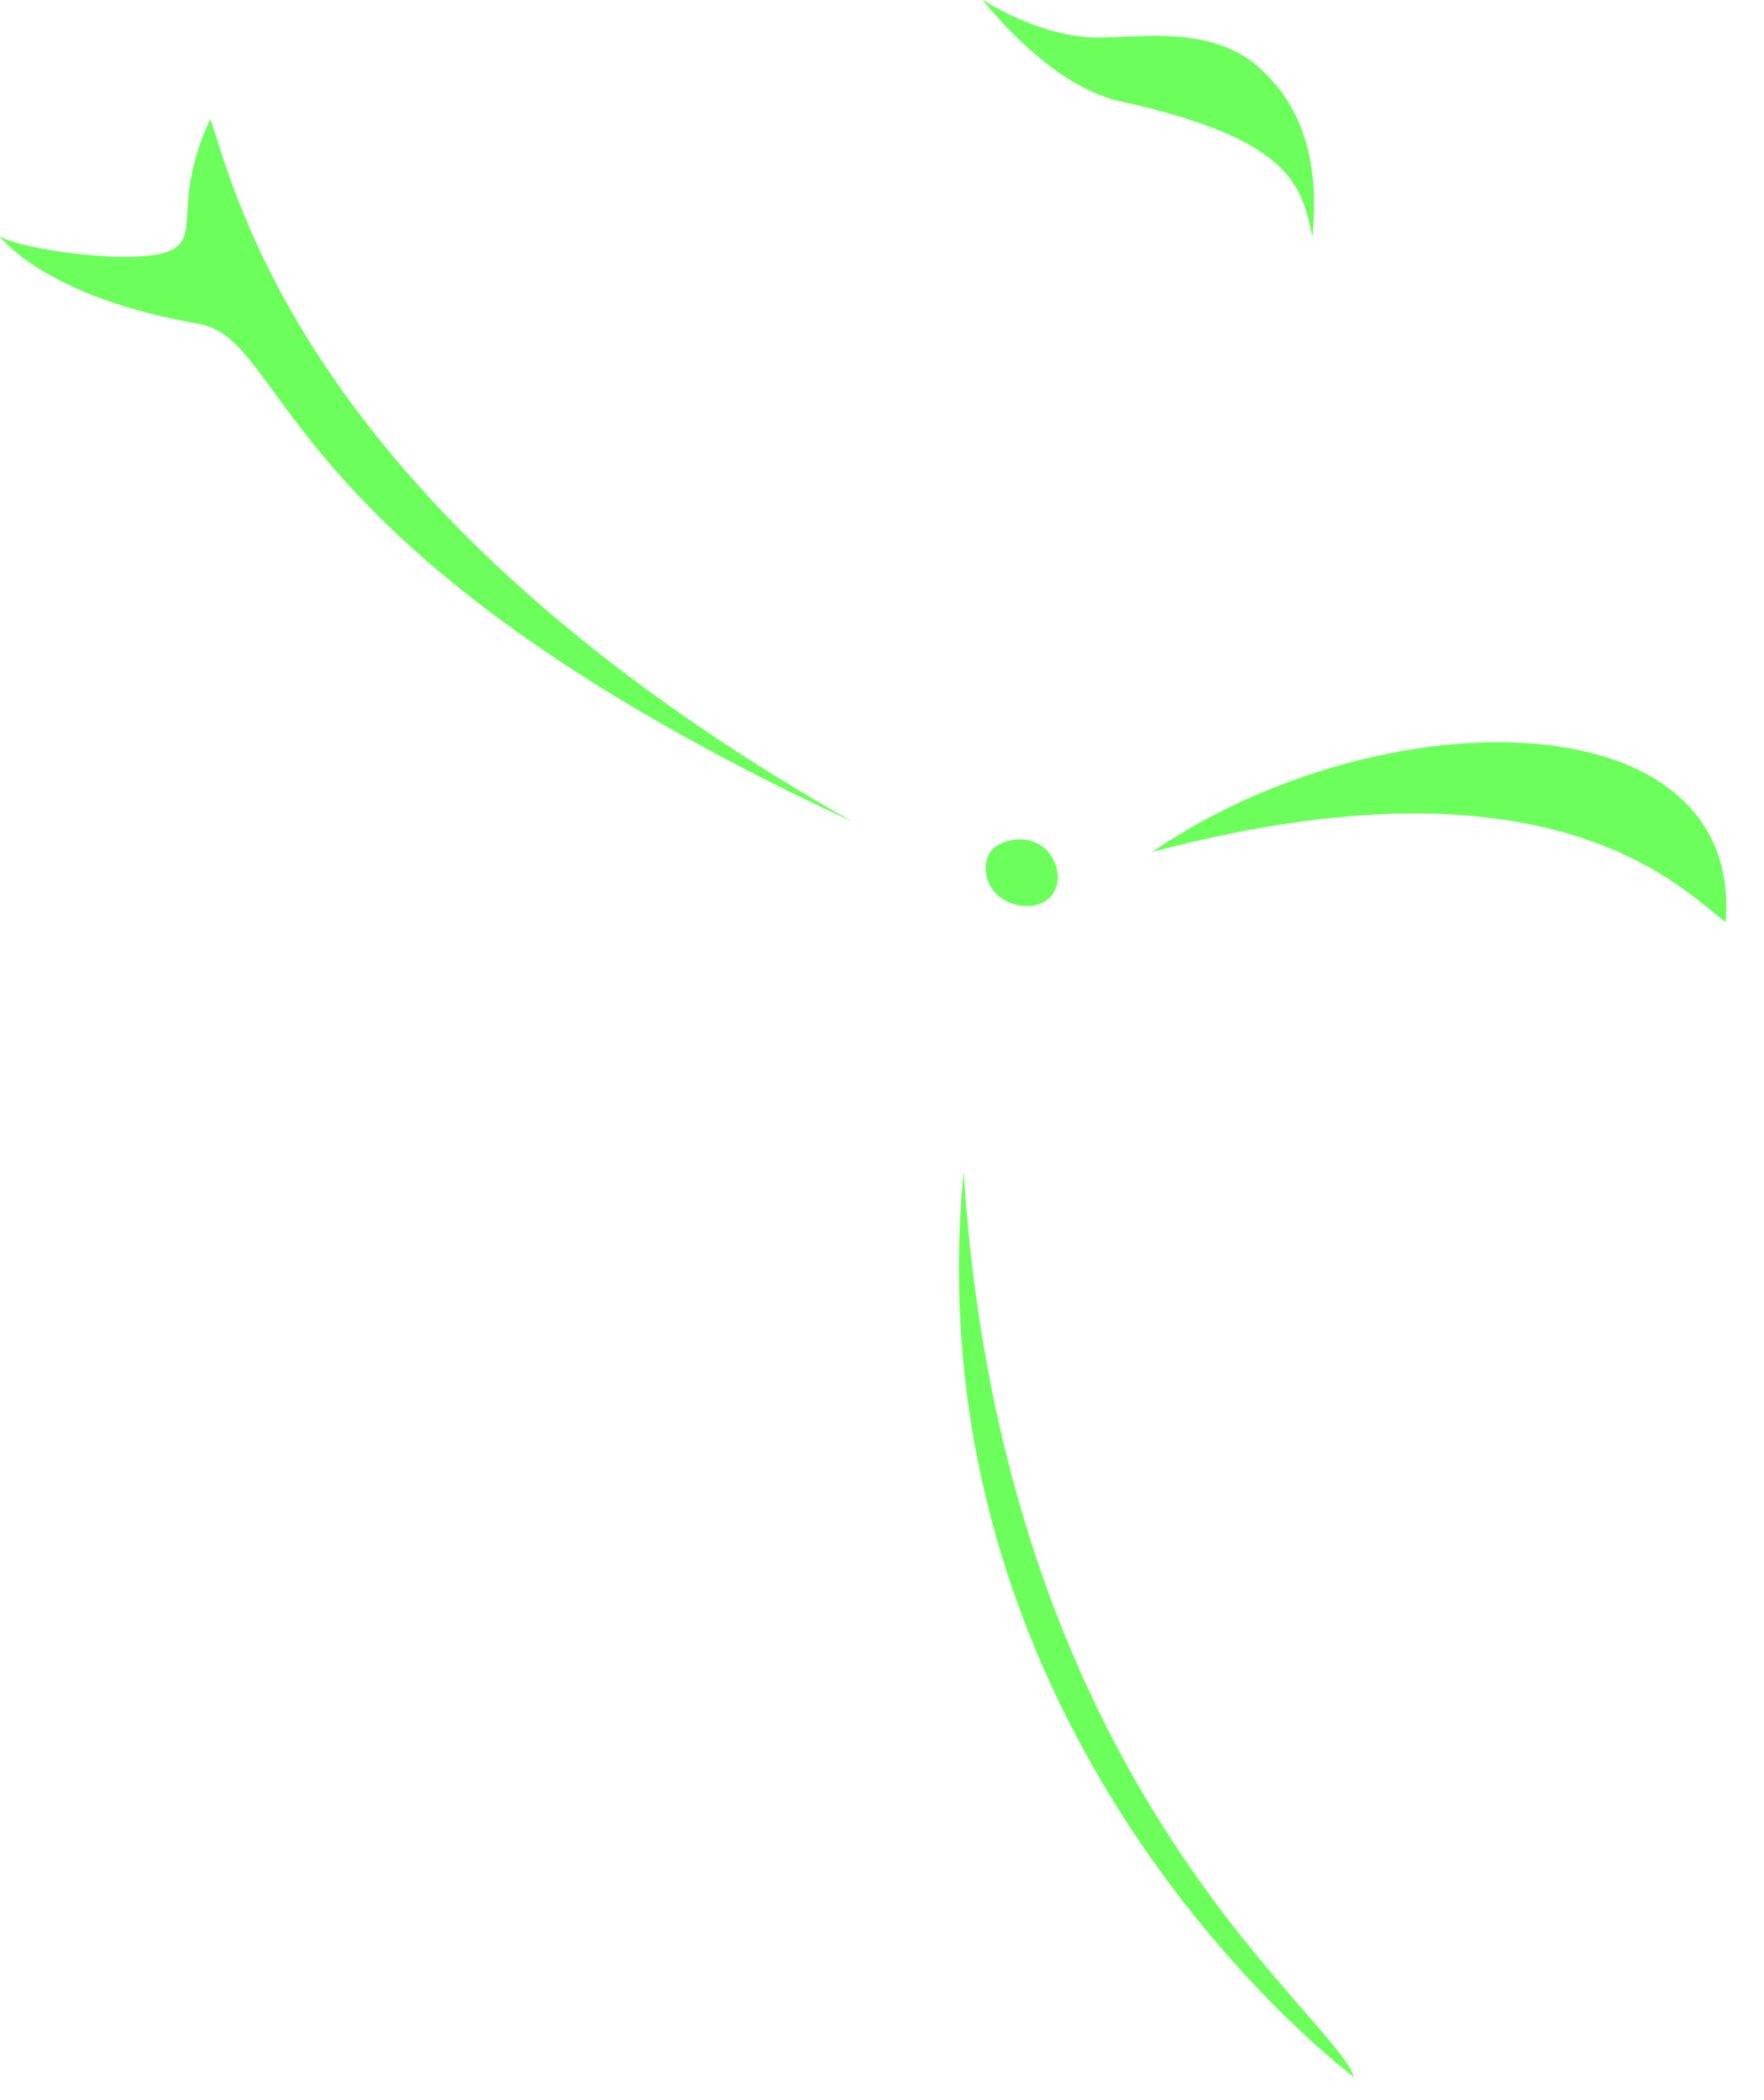 <?xml version="1.0" encoding="utf-8"?>
<svg xmlns="http://www.w3.org/2000/svg" fill="none" height="100%" overflow="visible" preserveAspectRatio="none" style="display: block;" viewBox="0 0 21 25" width="100%">
<path d="M12.512 10.184C12.648 10.392 12.608 10.632 12.432 10.736C12.256 10.84 11.944 10.784 11.808 10.576C11.672 10.368 11.744 10.152 11.848 10.08C12.072 9.928 12.376 9.976 12.512 10.184ZM20.544 10.976C20.072 10.648 18.552 8.856 13.712 10.144C16.448 8.272 20.752 8.288 20.544 10.976ZM11.704 0C11.904 0.128 12.4 0.392 12.912 0.44C13.424 0.488 14.344 0.248 14.976 0.792C15.664 1.392 15.68 2.248 15.624 2.824C15.496 2.208 15.376 1.656 13.344 1.208C12.752 1.08 12.168 0.568 11.704 0.008V0ZM0.008 2.816C0.248 2.968 1.544 3.152 1.984 3C2.424 2.848 2.024 2.44 2.504 1.416C2.816 2.312 3.648 6.096 10.152 9.784C3.208 6.56 3.464 4.048 2.368 3.856C0.52 3.536 0 2.816 0 2.816H0.008ZM16.12 24.728C15.024 23.88 10.888 20.016 11.472 13.944C11.936 21.272 15.864 23.936 16.12 24.728Z" fill="#6CFF5C" id="Vector"/>
</svg>
